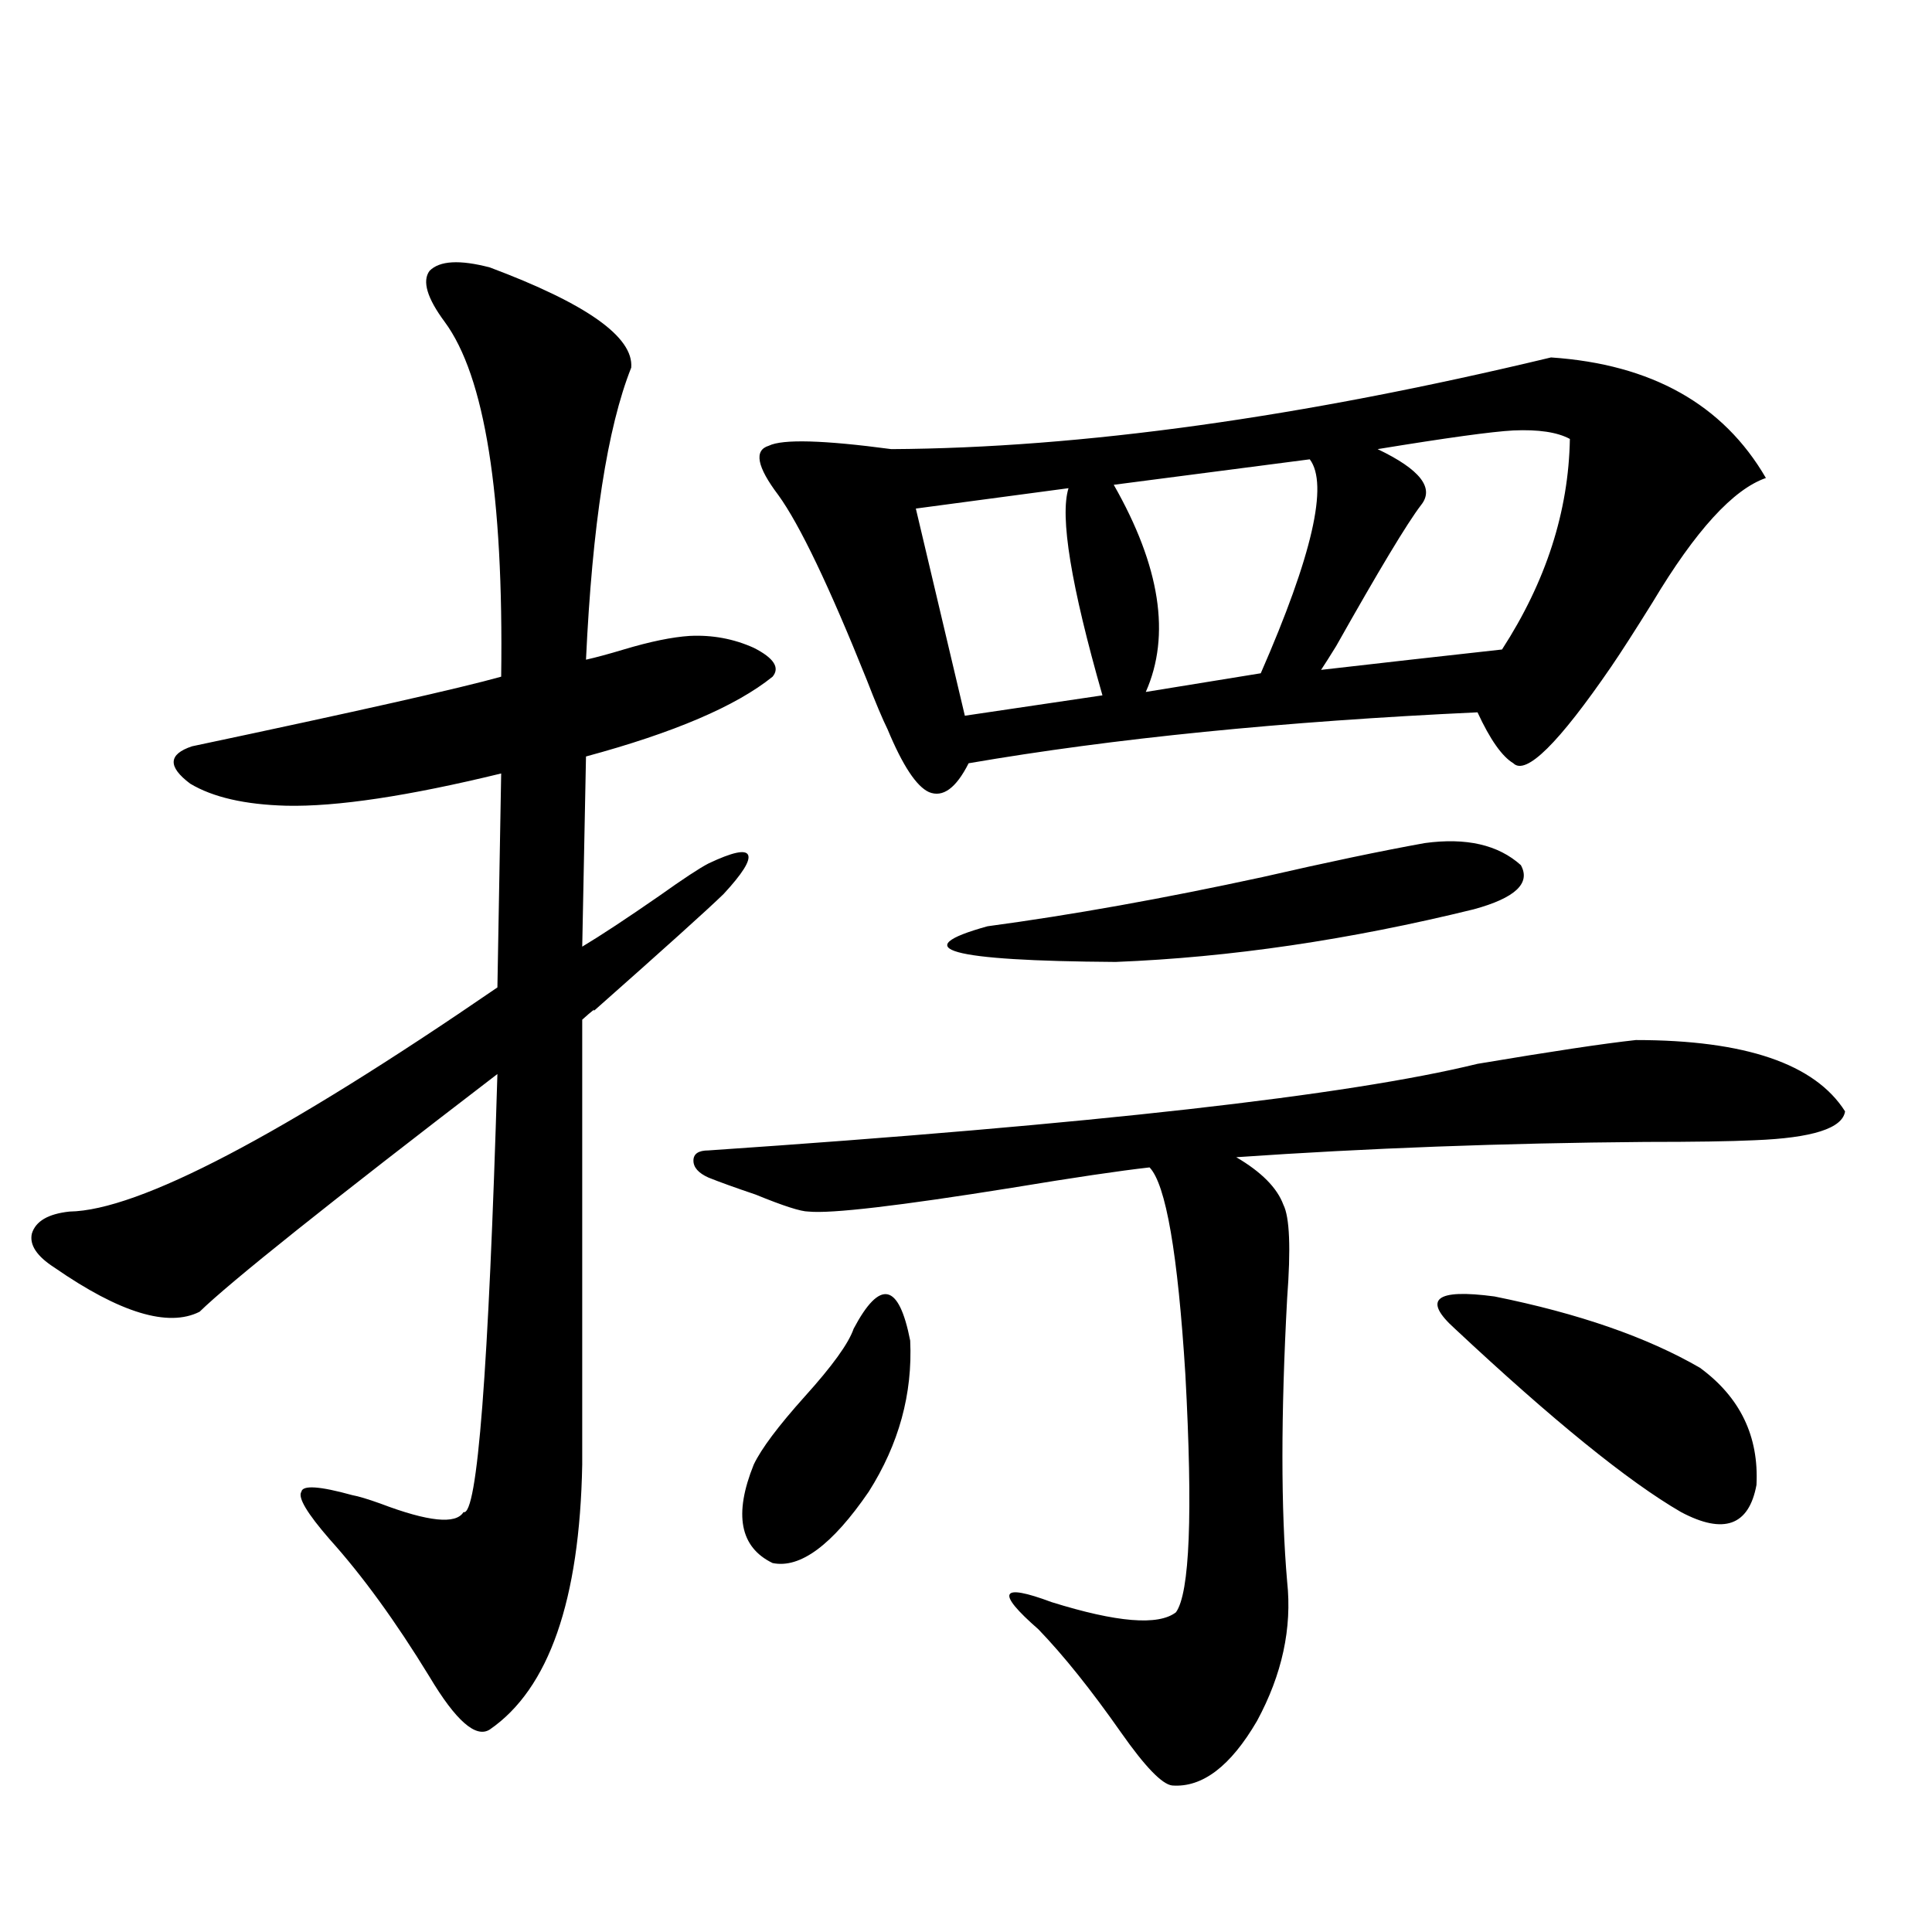 <?xml version="1.0" encoding="utf-8"?>
<!-- Generator: Adobe Illustrator 16.0.0, SVG Export Plug-In . SVG Version: 6.00 Build 0)  -->
<!DOCTYPE svg PUBLIC "-//W3C//DTD SVG 1.1//EN" "http://www.w3.org/Graphics/SVG/1.1/DTD/svg11.dtd">
<svg version="1.1" id="图层_1" xmlns="http://www.w3.org/2000/svg" xmlns:xlink="http://www.w3.org/1999/xlink" x="0px" y="0px"
	 width="1000px" height="1000px" viewBox="0 0 1000 1000" enable-background="new 0 0 1000 1000" xml:space="preserve">
<path d="M253.555,138.426c50.075,18.76,74.465,36.035,73.169,51.855c-12.362,31.064-20.167,81.45-23.414,151.172
	c5.198-1.167,11.707-2.925,19.512-5.273c13.658-4.092,25.03-6.44,34.146-7.031c11.707-0.576,22.759,1.47,33.17,6.152
	c10.396,5.273,13.658,10.259,9.756,14.941c-18.871,15.244-51.065,29.004-96.583,41.309l-1.951,98.438
	c9.756-5.85,23.079-14.639,39.999-26.367c12.348-8.789,20.808-14.351,25.365-16.699c12.348-5.85,19.177-7.319,20.487-4.395
	c1.296,2.939-2.927,9.668-12.683,20.215c-8.46,8.213-30.898,28.428-67.315,60.645c1.296-1.758-0.655-0.288-5.854,4.395v230.273
	c-1.311,70.313-17.24,116.016-47.804,137.109c-7.164,4.684-17.561-4.395-31.219-27.246c-17.561-28.715-34.801-52.432-51.706-71.191
	c-11.707-13.472-16.585-21.67-14.634-24.609c0.641-3.516,9.421-2.925,26.341,1.758c3.247,0.591,8.125,2.061,14.634,4.395
	c24.71,9.38,39.023,10.85,42.926,4.395c7.149,2.349,13.003-73.237,17.561-226.758c-87.162,66.797-138.533,107.817-154.143,123.047
	c-16.265,8.213-41.31,0.591-75.12-22.852c-9.115-5.85-13.018-11.714-11.707-17.578c1.951-6.44,8.445-10.244,19.512-11.426
	c35.762-0.576,109.586-39.248,221.458-116.016l1.951-110.742c-48.139,11.729-85.211,17.29-111.217,16.699
	c-21.463-0.576-38.048-4.395-49.755-11.426c-11.707-8.789-11.387-15.229,0.976-19.336c85.852-18.154,139.174-30.171,159.996-36.035
	c1.296-94.331-8.46-155.566-29.268-183.691c-9.115-12.305-11.707-21.094-7.805-26.367
	C227.534,134.91,237.945,134.334,253.555,138.426z M366.723,595.457c198.364-13.472,331.044-28.413,398.039-44.824
	c38.368-6.44,65.685-10.547,81.949-12.305c56.584,0,92.681,12.305,108.29,36.914c-1.311,8.789-16.92,13.774-46.828,14.941
	c-12.362,0.591-31.219,0.879-56.584,0.879c-73.504,0.591-144.066,3.228-211.702,7.91c13.003,7.622,21.128,15.82,24.39,24.609
	c3.247,6.455,3.902,22.563,1.951,48.34c-3.262,60.356-3.262,109.287,0,146.777c2.592,24.02-2.606,48.038-15.609,72.07
	c-13.658,23.429-28.292,34.566-43.901,33.398c-5.213-0.59-13.993-9.668-26.341-27.246c-15.609-22.274-29.923-40.141-42.926-53.613
	c-22.118-19.336-19.847-24.019,6.829-14.063c33.811,10.547,55.273,12.305,64.389,5.273c7.149-9.956,8.78-50.977,4.878-123.047
	c-3.902-62.69-10.091-98.438-18.536-107.227c-15.609,1.758-39.358,5.273-71.218,10.547c-58.535,9.38-93.656,13.486-105.363,12.305
	c-3.902,0-13.018-2.925-27.316-8.789c-10.411-3.516-18.536-6.44-24.39-8.789c-5.213-2.334-7.805-5.273-7.805-8.789
	S361.51,595.457,366.723,595.457z M441.843,687.742c13.658-25.776,23.414-23.73,29.268,6.152
	c1.296,27.549-5.854,53.613-21.463,78.223c-18.871,27.549-35.456,39.854-49.755,36.914c-16.92-8.198-20.167-25.186-9.756-50.977
	c3.902-8.198,12.683-19.912,26.341-35.156C430.776,707.078,439.236,695.364,441.843,687.742z M802.81,185.008
	c52.026,3.516,89.099,24.321,111.217,62.402c-16.92,5.864-36.432,27.246-58.535,64.16c-9.115,14.653-16.265,25.791-21.463,33.398
	c-27.316,39.854-44.236,56.553-50.73,50.098c-5.854-3.516-12.042-12.305-18.536-26.367c-100.82,4.697-188.623,13.486-263.408,26.367
	c-6.509,12.896-13.338,17.881-20.487,14.941c-6.509-2.925-13.658-13.76-21.463-32.52c-2.606-5.273-6.188-13.76-10.731-25.488
	c-19.512-48.628-34.801-80.557-45.853-95.801c-11.066-14.639-12.683-23.14-4.878-25.488c7.149-3.516,28.292-2.925,63.413,1.758
	C559.554,231.893,673.377,216.072,802.81,185.008z M553.06,252.684l-79.022,10.547l25.365,107.227l71.218-10.547
	C554.355,303.084,548.502,267.337,553.06,252.684z M737.445,436.375c21.463-2.925,38.048,0.879,49.755,11.426
	c5.198,9.38-2.927,17.002-24.39,22.852c-64.389,15.82-126.186,24.912-185.361,27.246c-86.507-0.576-108.625-6.729-66.34-18.457
	c43.566-5.85,91.05-14.351,142.436-25.488C686.715,446.346,714.672,440.481,737.445,436.375z M677.935,237.742l-101.461,13.184
	c24.055,42.188,29.588,77.935,16.585,107.227l59.511-9.668C679.23,287.552,687.69,250.638,677.935,237.742z M812.565,227.195
	c-6.509-3.516-16.265-4.971-29.268-4.395c-11.066,0.591-34.48,3.818-70.242,9.668c22.104,10.547,29.588,20.215,22.438,29.004
	c-7.164,9.38-21.798,33.701-43.901,72.949c-3.262,5.273-5.854,9.38-7.805,12.305c30.563-3.516,61.782-7.031,93.656-10.547
	C800.203,301.023,811.91,264.7,812.565,227.195z M879.881,707.957c20.808,15.244,30.563,35.459,29.268,60.645
	c-3.902,21.094-16.92,25.791-39.023,14.063c-27.316-15.82-66.34-47.461-117.07-94.922c-16.92-15.229-10.091-20.791,20.487-16.699
	C817.108,679.832,852.564,692.137,879.881,707.957z"/>
</svg>
